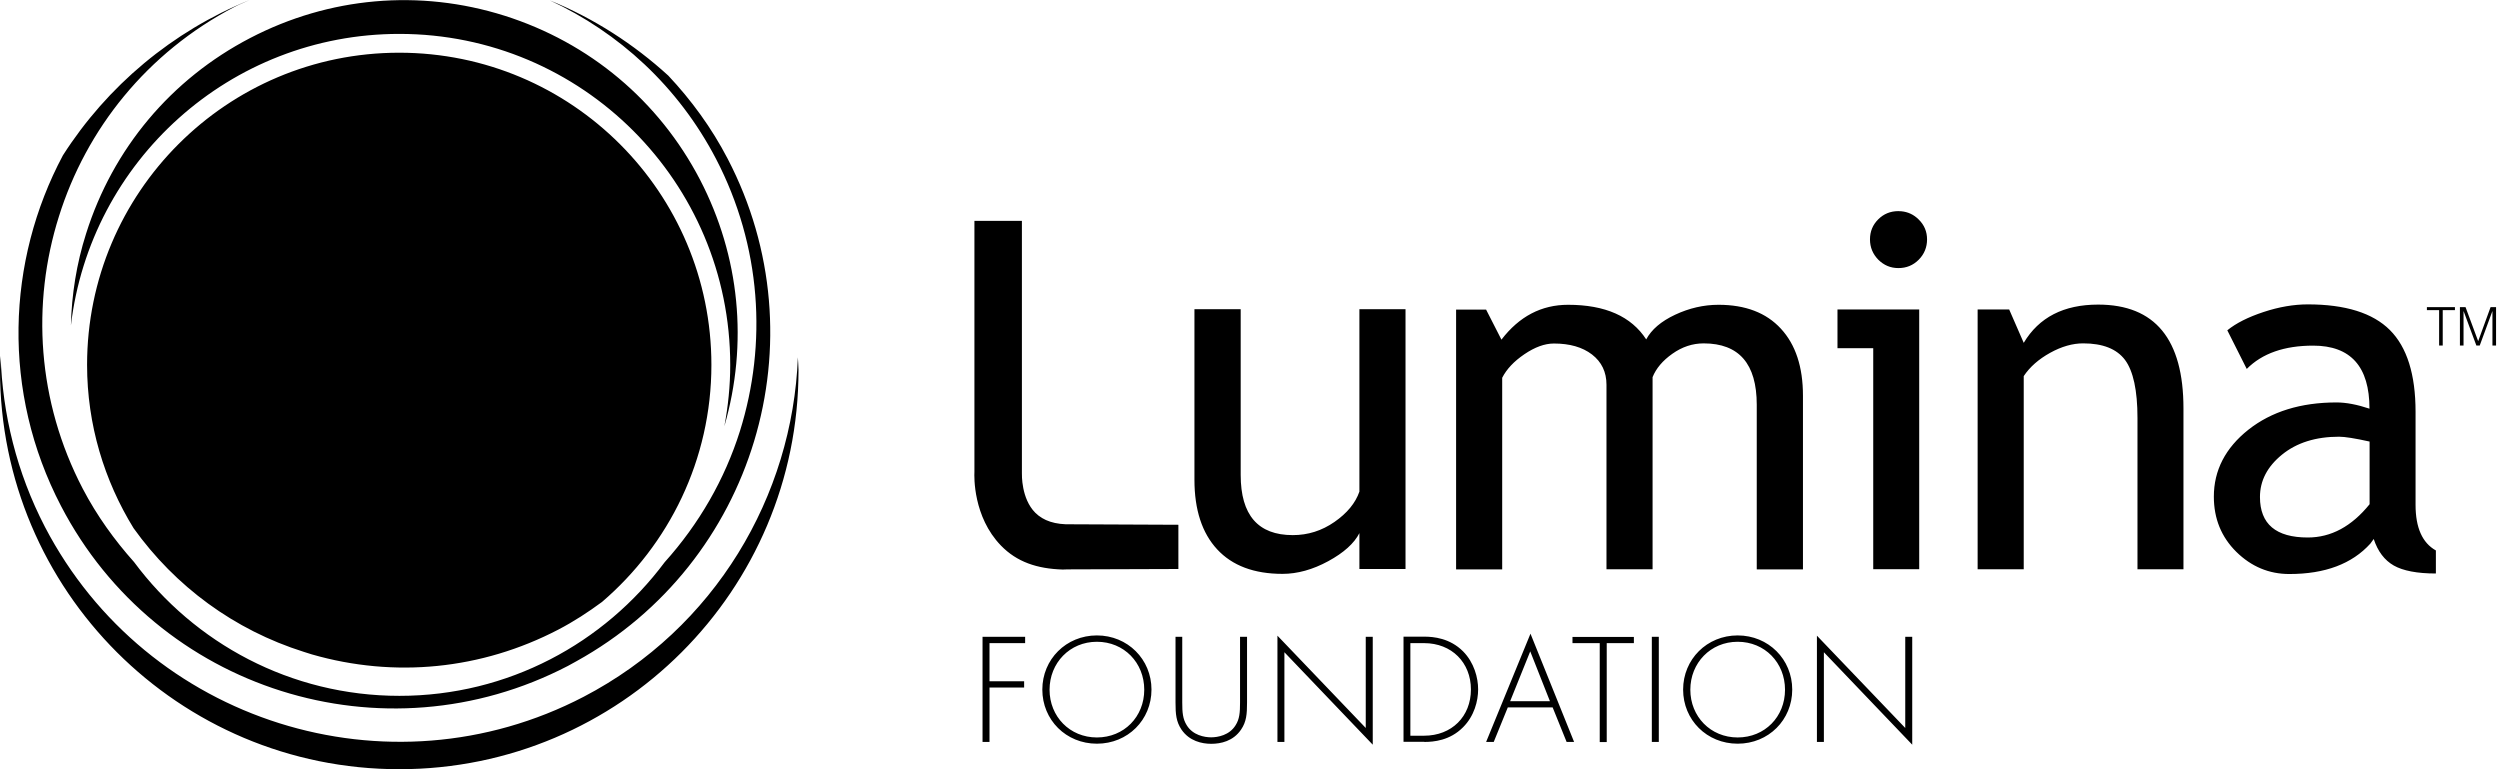 <?xml version="1.0" encoding="utf-8"?>
<svg xmlns="http://www.w3.org/2000/svg" width="130" height="40" viewBox="0 0 130 40" fill="none">
<path d="M0.032 18.509C0.129 21.521 0.862 24.56 2.339 27.404C7.632 37.556 20.195 41.515 30.347 36.234C37.194 32.664 41.212 25.791 41.49 18.58C41.497 18.8 41.523 19.021 41.523 19.241C41.522 30.702 32.232 39.999 20.765 39.999C9.297 39.999 9.85714e-05 30.709 0 19.241C0 18.995 0.026 18.755 0.032 18.509ZM71.019 37.855V33.113H71.383V38.724L66.789 33.916V38.581H66.427V33.055L71.019 37.855ZM99.073 37.855V33.113H99.436V38.724L94.842 33.916V38.581H94.48V33.055L99.073 37.855ZM61.477 36.533C61.477 37.045 61.503 37.383 61.71 37.713C62.027 38.231 62.63 38.341 62.98 38.341C63.329 38.341 63.932 38.231 64.25 37.713C64.457 37.389 64.482 37.051 64.482 36.533V33.113H64.846V36.533C64.846 37.136 64.814 37.531 64.535 37.94C64.127 38.542 63.479 38.678 62.986 38.678C62.494 38.678 61.846 38.535 61.438 37.94C61.159 37.525 61.127 37.129 61.127 36.533V33.113H61.477V36.533ZM57.039 33.042C58.639 33.042 59.877 34.285 59.877 35.859C59.877 37.434 58.646 38.672 57.039 38.672C55.432 38.672 54.201 37.434 54.201 35.859C54.201 34.285 55.439 33.042 57.039 33.042ZM90.359 33.042C91.959 33.042 93.196 34.285 93.196 35.859C93.196 37.434 91.966 38.672 90.359 38.672C88.753 38.672 87.522 37.434 87.522 35.859C87.522 34.285 88.759 33.042 90.359 33.042ZM84.962 33.443H83.55V38.588H83.186V33.443H81.769V33.119H84.962V33.443ZM53.307 33.443H51.454V35.426H53.255V35.75H51.454V38.581H51.092V33.113H53.307V33.443ZM74.064 33.106C74.544 33.106 75.393 33.184 76.08 33.871C76.656 34.454 76.863 35.244 76.863 35.847C76.863 36.449 76.663 37.233 76.08 37.816C75.393 38.51 74.55 38.581 74.064 38.581V38.574H72.983V33.106H74.064ZM81.853 38.581H81.464L80.738 36.786H78.405L77.674 38.581H77.278L79.585 32.951L81.853 38.581ZM86.258 38.581H85.895V33.113H86.258V38.581ZM57.039 33.372C55.627 33.372 54.577 34.473 54.577 35.866C54.577 37.259 55.627 38.348 57.039 38.348C58.451 38.347 59.501 37.272 59.501 35.866C59.501 34.461 58.451 33.372 57.039 33.372ZM90.359 33.372C88.947 33.372 87.897 34.473 87.897 35.866C87.897 37.259 88.947 38.348 90.359 38.348C91.772 38.347 92.821 37.272 92.821 35.866C92.821 34.461 91.772 33.372 90.359 33.372ZM73.339 38.257H74.052C75.496 38.257 76.488 37.253 76.488 35.853C76.488 34.454 75.49 33.443 74.052 33.443H73.339V38.257ZM12.983 0C12.718 0.123 12.446 0.227 12.187 0.363C7.639 2.735 4.483 6.719 3.064 11.254C1.633 15.789 1.931 20.862 4.302 25.41C5.04 26.822 5.954 28.085 6.971 29.226C10.106 33.443 15.115 36.184 20.77 36.184C26.426 36.184 31.422 33.444 34.565 29.232C36.353 27.244 37.687 24.923 38.477 22.416C39.896 17.881 39.598 12.809 37.233 8.261C35.264 4.484 32.173 1.685 28.591 0.02C30.878 0.952 32.957 2.294 34.752 3.933C35.944 5.202 37 6.641 37.842 8.261C42.746 17.687 39.22 29.272 29.975 34.384L29.53 34.629C19.955 39.611 8.157 35.892 3.175 26.316C0.078 20.375 0.343 13.573 3.271 8.079C5.578 4.47 8.967 1.626 12.983 0ZM78.528 36.462H80.596L79.572 33.871L78.528 36.462ZM20.758 2.741C29.724 2.741 36.993 10.01 36.993 18.977C36.993 23.907 34.778 28.326 31.306 31.3C30.587 31.831 29.834 32.323 29.024 32.744C25.045 34.815 20.519 35.269 16.217 34.029L15.802 33.898C12.18 32.757 9.116 30.496 6.945 27.464C5.423 24.989 4.528 22.087 4.528 18.971C4.528 10.011 11.791 2.741 20.758 2.741ZM120.006 15.828C121.962 15.828 123.388 16.276 124.275 17.163C125.163 18.051 125.609 19.47 125.609 21.413V26.253C125.609 27.438 125.96 28.229 126.666 28.624V29.822C125.688 29.822 124.955 29.679 124.476 29.407C123.99 29.129 123.646 28.669 123.433 28.027L123.26 28.266C122.302 29.324 120.899 29.849 119.047 29.849C117.991 29.849 117.071 29.466 116.287 28.695C115.51 27.924 115.12 26.972 115.12 25.825C115.12 24.458 115.717 23.298 116.915 22.346C118.114 21.4 119.643 20.927 121.496 20.927C122.001 20.927 122.572 21.037 123.213 21.251C123.213 19.061 122.234 17.973 120.284 17.973C118.788 17.973 117.634 18.375 116.831 19.185L115.82 17.176C116.274 16.806 116.903 16.489 117.706 16.224C118.509 15.958 119.28 15.828 120.006 15.828ZM64.516 16.087V24.697C64.516 26.783 65.416 27.826 67.224 27.826C68.014 27.826 68.733 27.599 69.394 27.14C70.048 26.686 70.482 26.161 70.689 25.565V16.08H73.087V29.589H70.689V27.723C70.417 28.254 69.88 28.74 69.07 29.181C68.261 29.621 67.463 29.841 66.692 29.841C65.209 29.841 64.075 29.413 63.291 28.564C62.507 27.716 62.111 26.511 62.111 24.943V16.08H64.509L64.516 16.087ZM53.139 24.606C53.139 24.675 53.101 25.923 53.832 26.66C54.253 27.081 54.869 27.289 55.724 27.263C55.853 27.263 61.276 27.288 61.276 27.288V29.588C61.276 29.588 55.704 29.607 55.685 29.607H55.529L55.259 29.616C53.924 29.575 52.876 29.221 52.05 28.37C50.599 26.873 50.657 24.774 50.67 24.541V11.486H53.139V24.606ZM89.361 15.849C90.761 15.849 91.843 16.262 92.607 17.092C93.372 17.921 93.754 19.081 93.754 20.578V29.609H91.356L91.351 29.596V21.044C91.35 18.919 90.43 17.856 88.59 17.856C88.007 17.857 87.469 18.038 86.964 18.395C86.459 18.751 86.115 19.159 85.934 19.612V29.602H83.537V20.008C83.537 19.34 83.284 18.822 82.785 18.434C82.286 18.051 81.626 17.863 80.803 17.863C80.323 17.863 79.812 18.051 79.268 18.42C78.724 18.789 78.341 19.198 78.114 19.645V29.609H75.717V16.101H77.278L78.075 17.662C79.002 16.451 80.155 15.849 81.541 15.849C83.472 15.849 84.826 16.451 85.603 17.649C85.876 17.138 86.374 16.71 87.106 16.366C87.838 16.023 88.59 15.849 89.361 15.849ZM109.102 15.839C112.062 15.839 113.54 17.641 113.54 21.236V29.601H111.143L111.149 29.594V21.735C111.149 20.297 110.929 19.292 110.501 18.716C110.067 18.139 109.341 17.855 108.324 17.855C107.78 17.855 107.203 18.016 106.607 18.347C106.012 18.677 105.552 19.078 105.234 19.558V29.601H102.837V16.092H104.477L105.234 17.828C106.025 16.5 107.314 15.839 109.102 15.839ZM99.799 29.6H97.401L97.408 29.594V18.106H95.549V16.092H99.799V29.6ZM121.632 22.709C120.42 22.709 119.429 23.02 118.664 23.642C117.9 24.264 117.518 24.996 117.518 25.845C117.518 27.25 118.347 27.95 120.006 27.95C121.217 27.95 122.286 27.373 123.219 26.22V22.961C122.461 22.793 121.93 22.709 121.632 22.709ZM13.009 1.977C17.116 -0.161 21.814 -0.577 26.232 0.816C30.657 2.216 34.266 5.242 36.404 9.35C38.471 13.334 38.911 17.862 37.667 22.164C37.861 21.134 37.972 20.065 37.972 18.977C37.972 9.466 30.269 1.763 20.765 1.763C11.954 1.763 4.697 8.384 3.687 16.923C3.725 15.323 3.978 13.716 4.477 12.148C5.869 7.724 8.902 4.115 13.009 1.977ZM127.657 16.127H127.022V17.967H126.834V16.127H126.199V15.971H127.657V16.127ZM128.208 15.971L128.862 17.733H128.868L129.51 15.971H129.795V17.967H129.607V16.185H129.601L128.946 17.967H128.771L128.11 16.185H128.104V17.967H127.916V15.971H128.208ZM98.867 10.986C99.213 11.018 99.517 11.159 99.772 11.414C100.064 11.699 100.207 12.049 100.207 12.45C100.207 12.852 100.064 13.215 99.772 13.507C99.481 13.798 99.131 13.94 98.717 13.94C98.302 13.94 97.965 13.792 97.674 13.507C97.389 13.215 97.239 12.865 97.239 12.45C97.239 12.036 97.382 11.692 97.667 11.407C97.952 11.122 98.302 10.979 98.71 10.979L98.867 10.986Z" fill="black"/>
</svg>